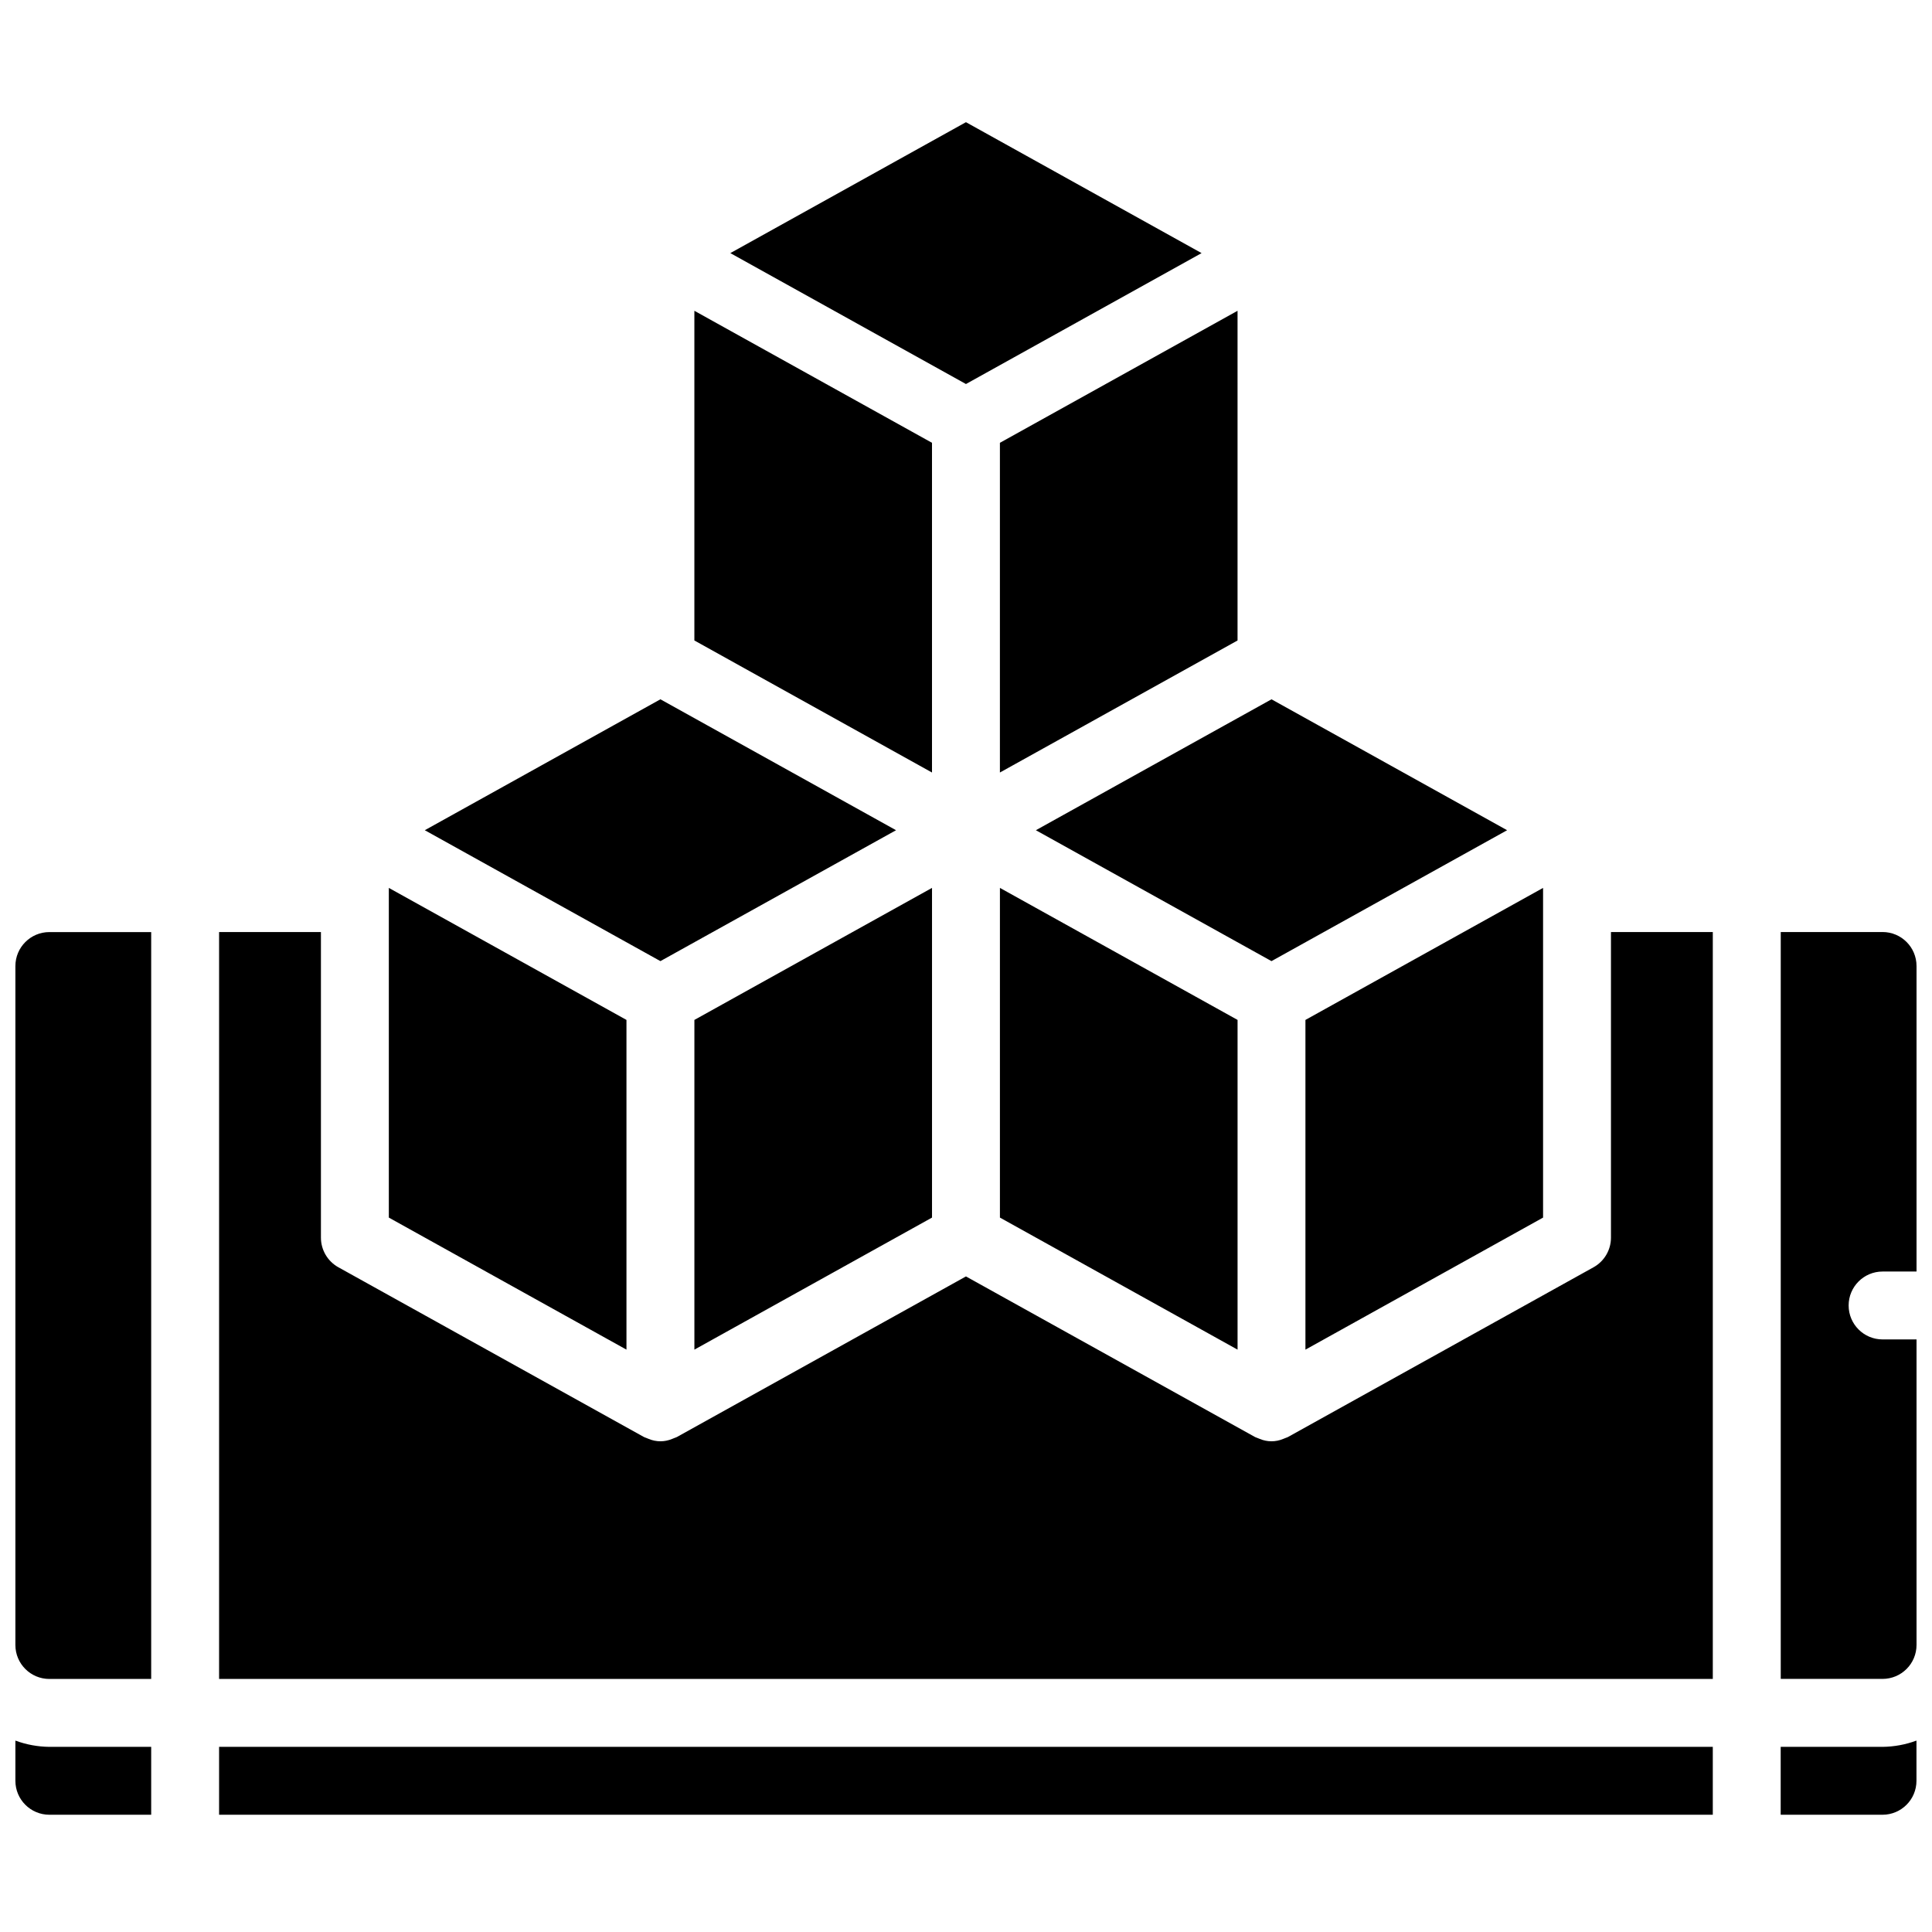 <?xml version="1.0" encoding="UTF-8"?>
<!-- Uploaded to: ICON Repo, www.svgrepo.com, Generator: ICON Repo Mixer Tools -->
<svg width="800px" height="800px" version="1.1" viewBox="144 144 512 512" xmlns="http://www.w3.org/2000/svg">
 <defs>
  <clipPath id="a">
   <path d="m148.09 176h503.81v449h-503.81z"/>
  </clipPath>
 </defs>
 <g clip-path="url(#a)">
  <path d="m651.9 400v80.969h-8.996c-4.969 0-8.996 4.027-8.996 8.996s4.027 8.996 8.996 8.996h8.996v80.969c-0.004 4.969-4.027 8.992-8.996 8.996h-26.988v-197.93h26.988c4.969 0.008 8.992 4.031 8.996 9zm-242.91 66.672v-87.371l62.977 34.988v87.379zm-17.996 0-62.973 34.996v-87.379l62.973-34.988zm-143.95 0v-87.371l62.977 34.988v87.379zm71.973-137.35 31.488 17.492 30.957 17.203-62.445 34.691-62.441-34.691zm71.973-67.973v87.375l-62.973-34.992v-87.371zm89.969 137.36-62.441-34.691 30.953-17.203 31.492-17.492 62.438 34.695zm-8.996-84.977-40.484 22.496-22.492 12.496v-87.375l62.977-34.988zm17.992 100.56 62.977-34.988v87.371l-62.977 34.996zm-89.965-237.91 62.441 34.695-62.441 34.695-62.445-34.695zm-166.31 303.46 80.973 44.98c0.184 0.105 0.387 0.145 0.578 0.23 0.227 0.109 0.457 0.191 0.695 0.277 1.98 0.836 4.211 0.836 6.191 0 0.238-0.086 0.469-0.168 0.695-0.277 0.191-0.086 0.395-0.125 0.578-0.23l76.602-42.555 76.598 42.555c0.184 0.105 0.387 0.145 0.578 0.23 0.23 0.109 0.457 0.191 0.695 0.277 1.98 0.836 4.211 0.836 6.191 0 0.242-0.086 0.469-0.168 0.699-0.277 0.188-0.086 0.391-0.125 0.578-0.23l80.969-44.98c2.856-1.586 4.629-4.598 4.625-7.863v-80.973h26.988v197.93h-395.85v-197.93h26.988v80.973c0 3.266 1.77 6.277 4.625 7.863zm364.23 127.09v17.992h-395.85v-17.992zm-449.83-206.92c0.004-4.969 4.031-8.992 8.996-9h26.992v197.93h-26.992c-4.965-0.004-8.992-4.027-8.996-8.996zm0 215.92v-10.656c2.883 1.066 5.926 1.629 8.996 1.66h26.992v17.992h-26.992c-4.965-0.004-8.992-4.031-8.996-8.996zm494.81 8.996h-26.988v-17.992h26.988c3.074-0.031 6.117-0.594 8.996-1.66v10.656c-0.004 4.965-4.027 8.992-8.996 8.996z"/>
 </g>
</svg>